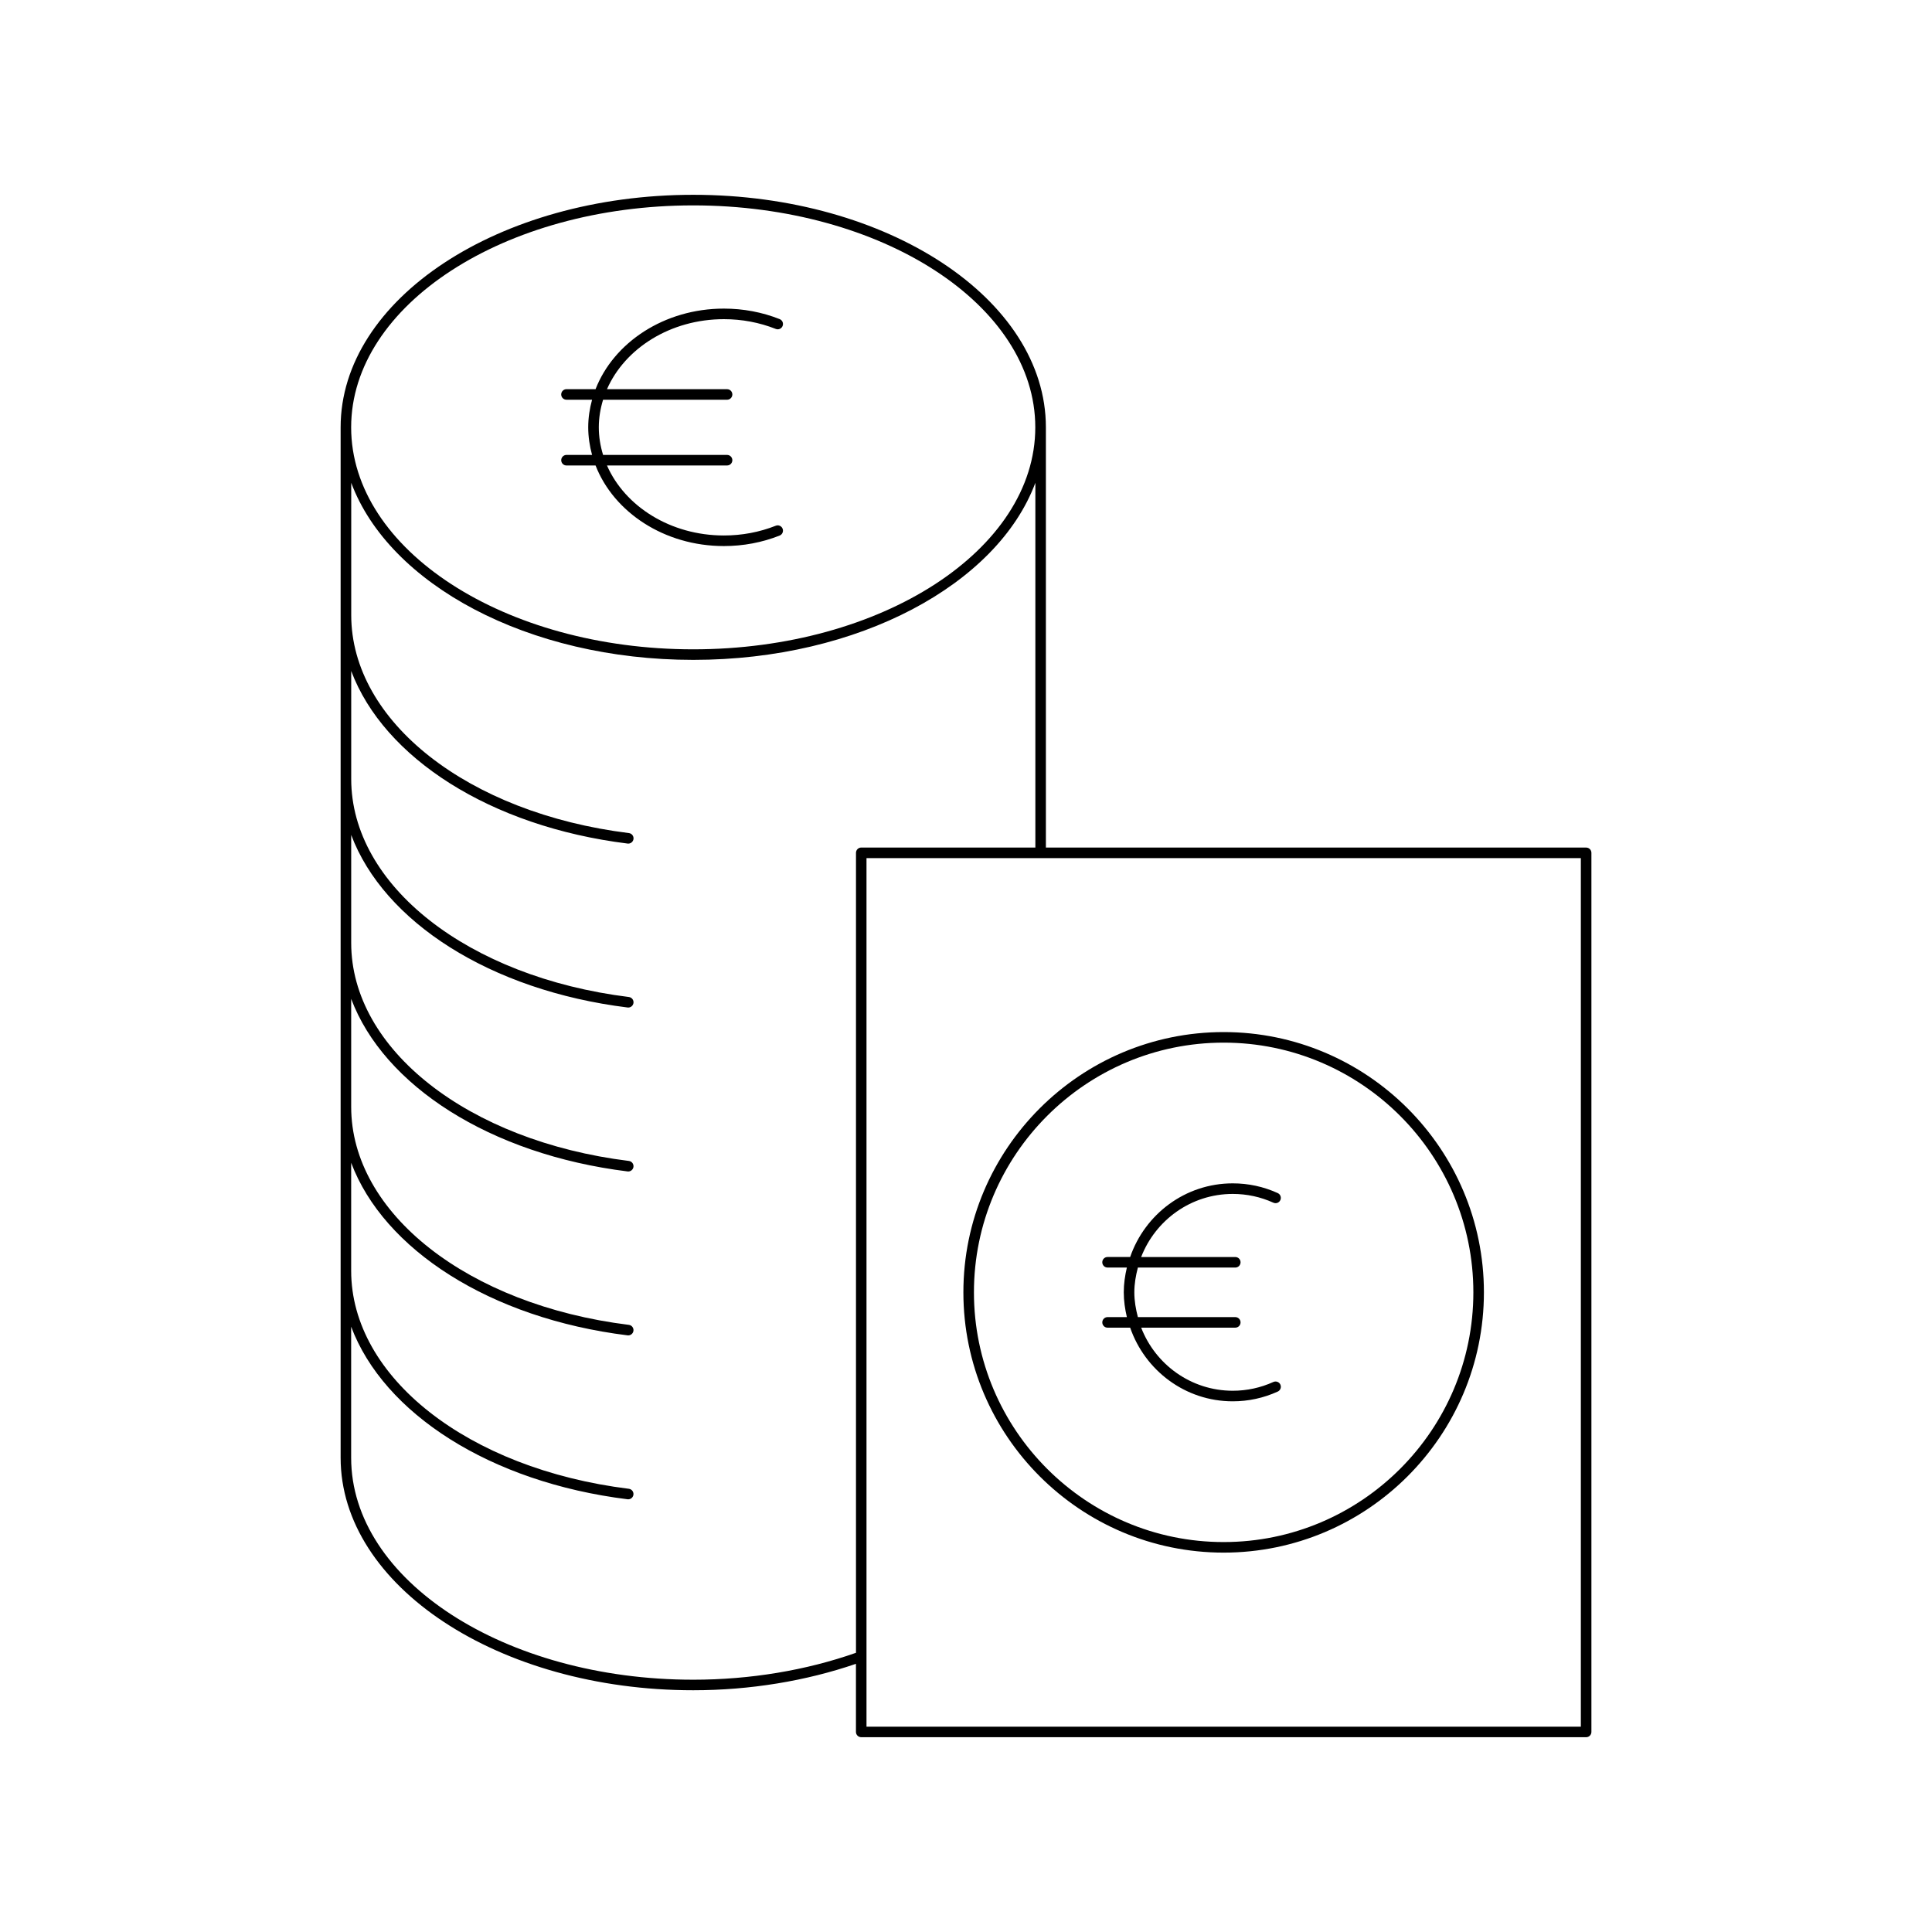 <?xml version="1.0" encoding="UTF-8"?>
<!-- Uploaded to: SVG Repo, www.svgrepo.com, Generator: SVG Repo Mixer Tools -->
<svg fill="#000000" width="800px" height="800px" version="1.1" viewBox="144 144 512 512" xmlns="http://www.w3.org/2000/svg">
 <g>
  <path d="m372.23 604.38h192.11c0.773 0 1.398-0.625 1.398-1.398v-232.97c0-0.773-0.625-1.398-1.398-1.398l-143.17-0.004v-111.36c0-33.977-41.926-61.625-93.453-61.625-51.527 0-93.449 27.645-93.449 61.625v273.06c0 33.977 41.922 61.625 93.449 61.625 15.043 0 29.875-2.461 43.117-7.004v18.047c0.004 0.773 0.629 1.398 1.402 1.398zm190.71-232.97v230.18h-189.31v-230.18zm-235.23-172.98c49.988 0 90.652 26.387 90.652 58.824s-40.668 58.824-90.652 58.824c-49.984 0-90.652-26.387-90.652-58.824 0.004-32.438 40.668-58.824 90.652-58.824zm0 390.71c-49.984 0-90.652-26.387-90.652-58.824v-34.73c8.621 22.961 36.758 41.215 73.246 45.734 0.059 0.008 0.117 0.012 0.176 0.012 0.695 0 1.297-0.52 1.387-1.227 0.094-0.77-0.449-1.465-1.215-1.562-42.641-5.285-73.59-29.582-73.59-57.781v-28.621c8.621 22.961 36.758 41.219 73.246 45.738 0.059 0.008 0.117 0.012 0.176 0.012 0.695 0 1.297-0.52 1.387-1.227 0.094-0.77-0.449-1.465-1.215-1.562-42.641-5.285-73.59-29.582-73.59-57.781v-28.621c8.621 22.961 36.758 41.215 73.246 45.738 0.059 0.008 0.117 0.012 0.176 0.012 0.695 0 1.297-0.52 1.387-1.227 0.094-0.77-0.449-1.465-1.215-1.562-42.641-5.285-73.59-29.586-73.59-57.781v-28.621c8.621 22.961 36.758 41.215 73.246 45.734 0.059 0.008 0.117 0.012 0.176 0.012 0.695 0 1.297-0.52 1.387-1.227 0.094-0.77-0.449-1.465-1.215-1.562-42.641-5.285-73.59-29.582-73.59-57.781v-28.621c8.621 22.961 36.758 41.215 73.246 45.734 0.059 0.008 0.117 0.012 0.176 0.012 0.695 0 1.297-0.52 1.387-1.227 0.094-0.77-0.449-1.465-1.215-1.562-42.641-5.285-73.59-29.582-73.59-57.781v-35.047c10.035 26.891 46.816 46.926 90.652 46.926 43.836 0 80.617-20.035 90.652-46.926v96.66h-46.137c-0.773 0-1.398 0.625-1.398 1.398v212c-13.191 4.648-28.059 7.137-43.137 7.137z"/>
  <path d="m468.28 555.46c38.031 0 68.973-30.941 68.973-68.977 0-38.031-30.941-68.973-68.973-68.973s-68.973 30.941-68.973 68.973c0 38.035 30.941 68.977 68.973 68.977zm0-135.15c36.488 0 66.176 29.688 66.176 66.176 0 36.488-29.688 66.176-66.176 66.176s-66.176-29.688-66.176-66.176c0.004-36.488 29.691-66.176 66.176-66.176z"/>
  <path d="m292.73 265.96c0 0.773 0.625 1.398 1.398 1.398h7.703c4.828 12.395 18.23 21.352 34.004 21.352 5.133 0 10.105-0.934 14.777-2.781 0.719-0.285 1.07-1.098 0.789-1.816s-1.102-1.082-1.816-0.789c-4.344 1.715-8.969 2.582-13.75 2.582-14.156 0-26.234-7.727-30.977-18.551h31.824c0.773 0 1.398-0.625 1.398-1.398s-0.625-1.398-1.398-1.398h-32.859c-0.715-2.34-1.133-4.781-1.133-7.312s0.418-4.973 1.133-7.312h32.859c0.773 0 1.398-0.625 1.398-1.398s-0.625-1.398-1.398-1.398h-31.824c4.742-10.824 16.82-18.555 30.977-18.555 4.785 0 9.406 0.871 13.75 2.586 0.715 0.293 1.535-0.066 1.816-0.789 0.285-0.719-0.066-1.531-0.789-1.816-4.668-1.848-9.641-2.781-14.777-2.781-15.777 0-29.18 8.957-34.008 21.352h-7.703c-0.773 0-1.398 0.625-1.398 1.398 0 0.773 0.625 1.398 1.398 1.398h6.781c-0.645 2.352-1.02 4.789-1.02 7.312 0 2.523 0.379 4.961 1.02 7.312h-6.781c-0.77 0.008-1.395 0.633-1.395 1.406z"/>
  <path d="m436.12 494.45c0 0.773 0.625 1.398 1.398 1.398h5.988c3.914 11.316 14.559 19.516 27.188 19.516 4.144 0 8.156-0.871 11.922-2.582 0.703-0.32 1.016-1.148 0.695-1.852-0.32-0.703-1.148-1-1.852-0.695-3.398 1.543-7.023 2.328-10.766 2.328-11.07 0-20.492-6.965-24.27-16.719h24.941c0.773 0 1.398-0.625 1.398-1.398 0-0.773-0.625-1.398-1.398-1.398h-25.812c-0.555-2.109-0.941-4.285-0.941-6.566s0.387-4.453 0.941-6.562h25.812c0.773 0 1.398-0.625 1.398-1.398 0-0.773-0.625-1.398-1.398-1.398h-24.945c3.777-9.754 13.199-16.719 24.27-16.719 3.746 0 7.367 0.781 10.766 2.324 0.707 0.32 1.535 0.016 1.852-0.695 0.32-0.707 0.008-1.535-0.695-1.852-3.766-1.711-7.773-2.578-11.922-2.578-12.629 0-23.277 8.199-27.188 19.516h-5.988c-0.773 0-1.398 0.625-1.398 1.398 0 0.773 0.625 1.398 1.398 1.398h5.117c-0.496 2.117-0.82 4.297-0.82 6.562s0.324 4.449 0.82 6.566h-5.117c-0.77 0.008-1.395 0.633-1.395 1.406z"/>
 </g>
</svg>